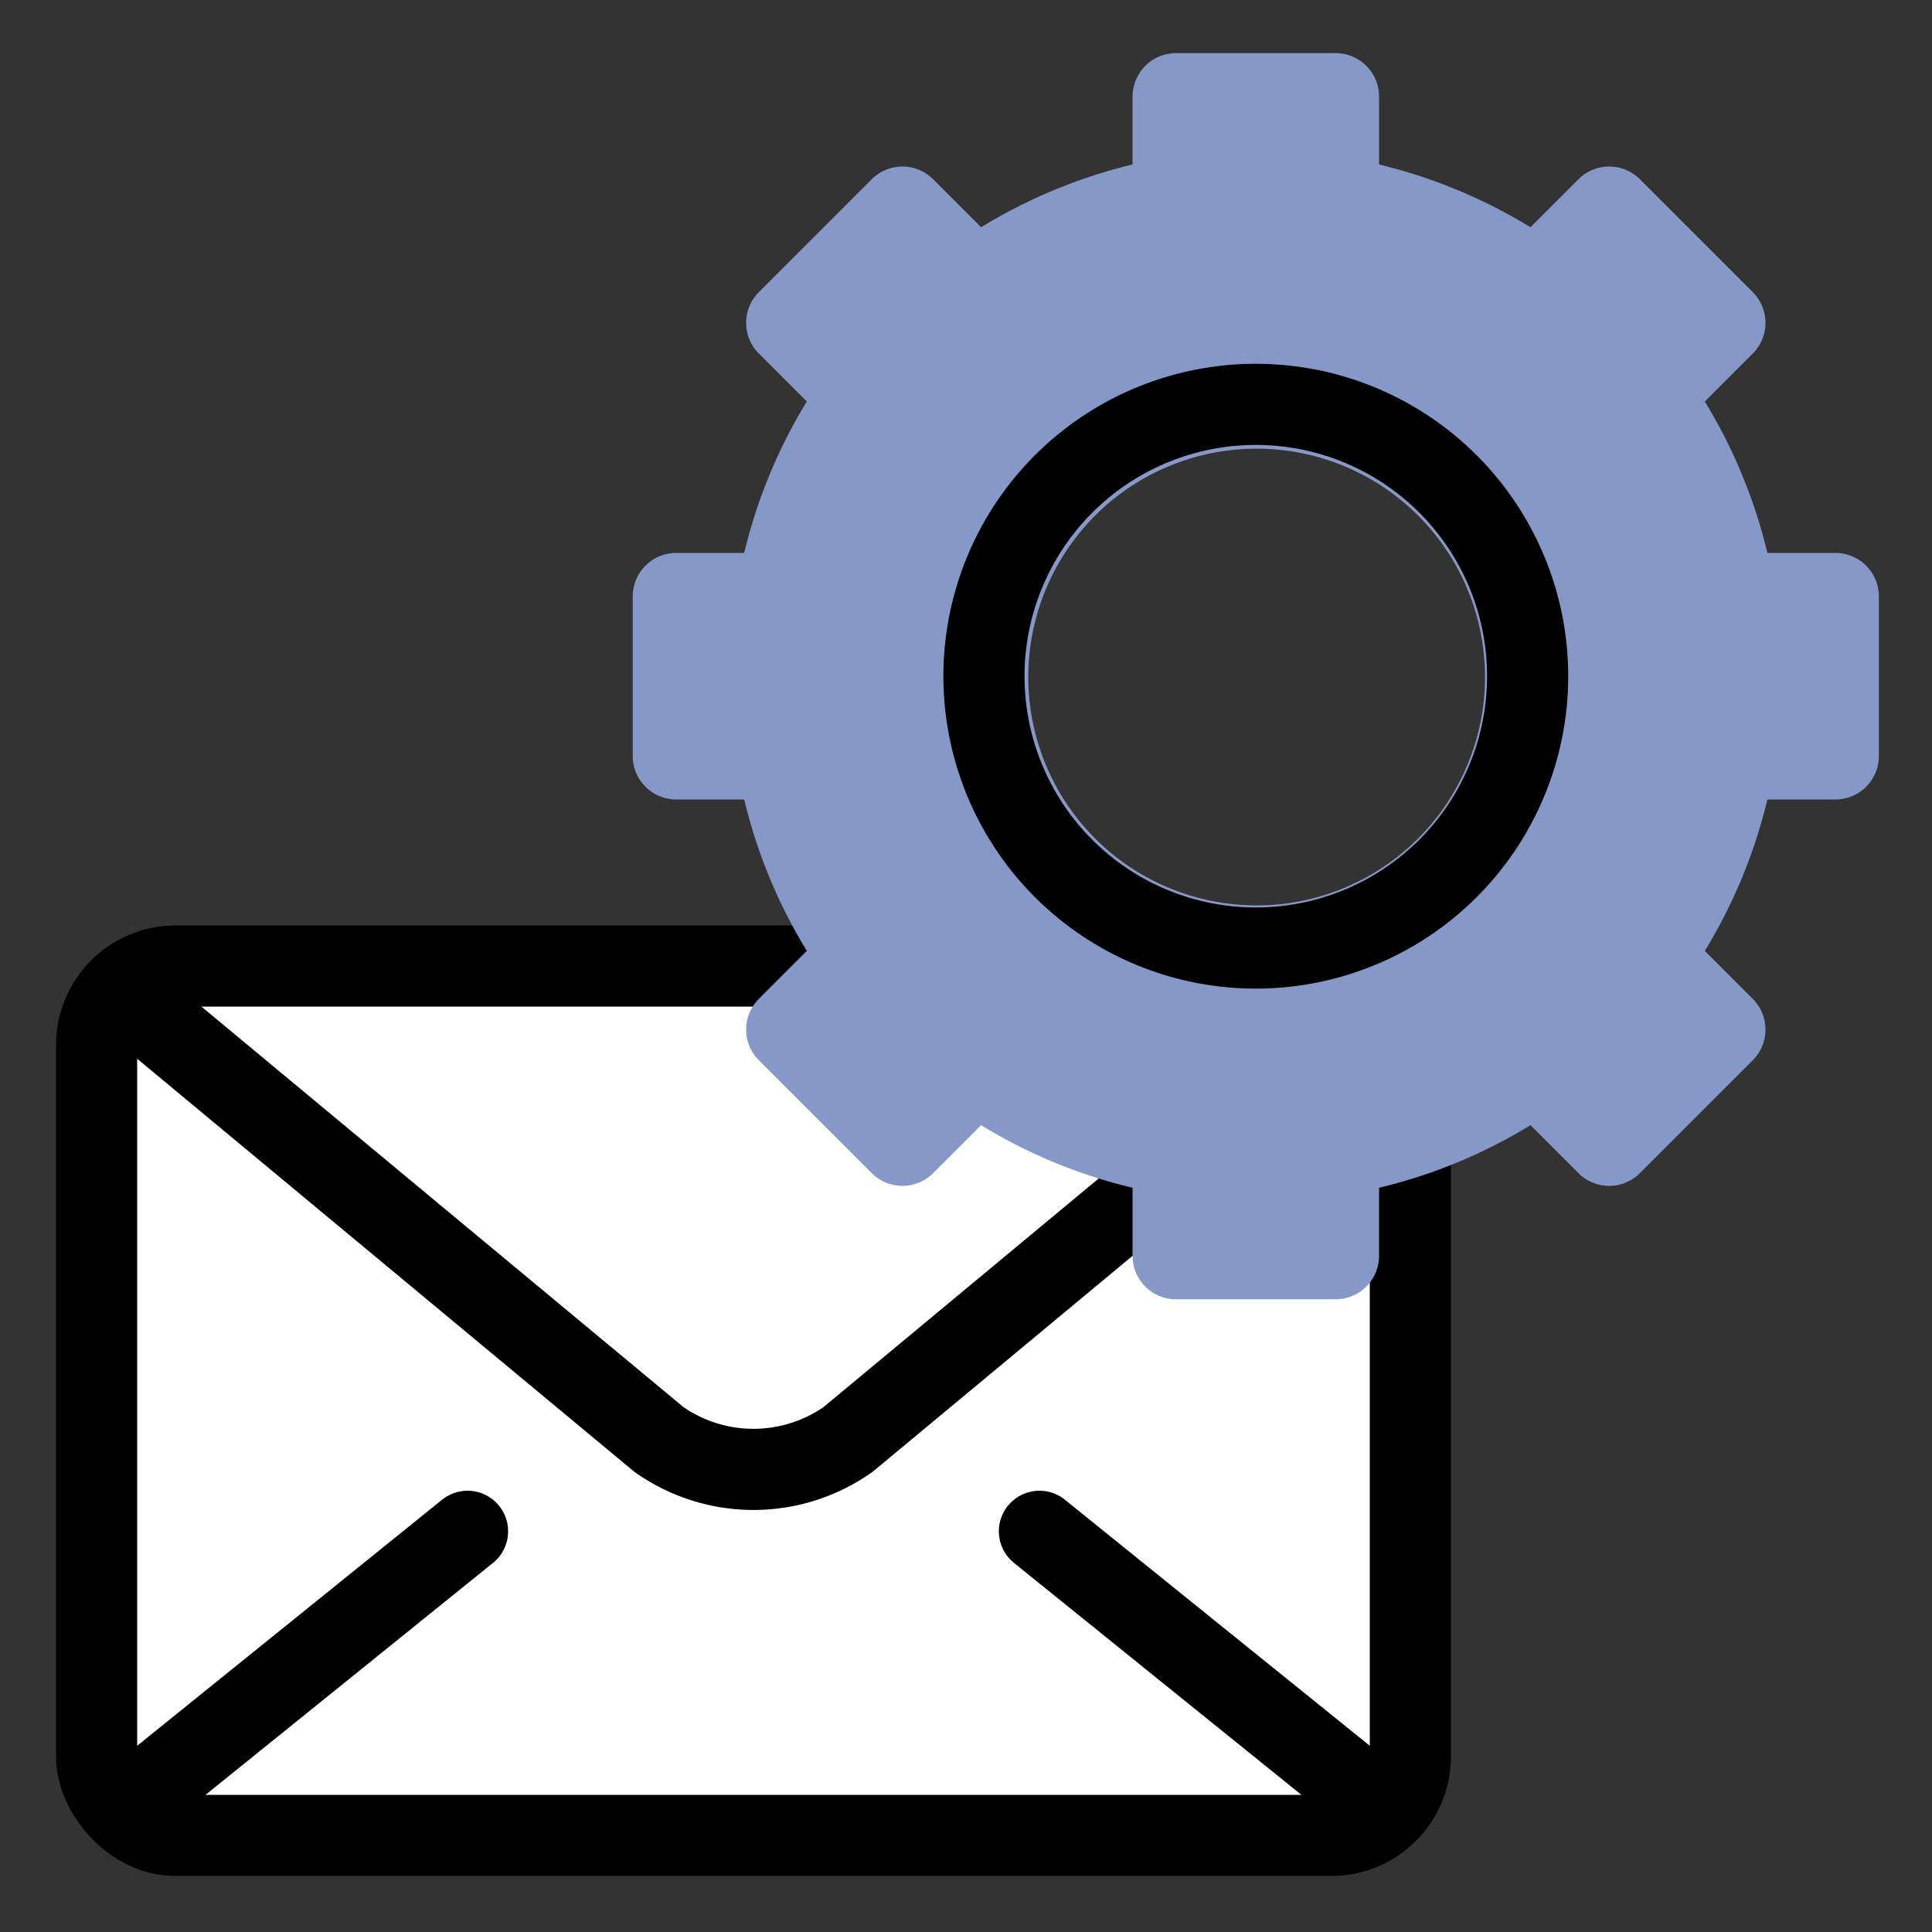 <svg id="_38-" data-name="38-" xmlns="http://www.w3.org/2000/svg" viewBox="0 0 100 100"><rect x="0" y="0" width="100" height="100" fill="#333333" stroke="none"/><defs><style>.cls-1{fill:#fff;}.cls-2,.cls-3{fill:none;stroke:#000;stroke-miterlimit:10;stroke-width:4.2px;}.cls-3,.cls-4{stroke-linecap:round;}.cls-4{fill:#8698c8;stroke:#8698c8;stroke-linejoin:round;stroke-width:4.5px;}</style></defs><title>ico_mailsetting</title><g id="メールの設定"><g id="letter"><rect class="cls-1" x="5" y="50" width="68" height="45" rx="4.09" transform="translate(78 145) rotate(-180)"/><rect class="cls-2" x="5" y="50" width="68" height="45" rx="4.09" transform="translate(78 145) rotate(-180)"/><path class="cls-3" d="M6.33,93.68,24.2,79.26"/><path class="cls-3" d="M71.67,93.68,53.8,79.26"/><path class="cls-2" d="M6.33,51.43,34.11,74.51a8.51,8.51,0,0,0,9.78,0L71.67,51.43"/></g><path class="cls-4" d="M89.64,30.87a24.83,24.83,0,0,0-4.29-10.38l3.78-3.78-5.84-5.84-3.78,3.78a25,25,0,0,0-10.38-4.3V5H60.87v5.35a25,25,0,0,0-10.38,4.3l-3.78-3.78-5.84,5.84,3.78,3.78a24.83,24.83,0,0,0-4.29,10.38H35v8.26h5.36a24.83,24.83,0,0,0,4.29,10.38l-3.78,3.78,5.84,5.84,3.78-3.78a24.83,24.83,0,0,0,10.38,4.29V65h8.26V59.64a24.83,24.83,0,0,0,10.38-4.29l3.78,3.78,5.84-5.84-3.78-3.78a24.83,24.83,0,0,0,4.29-10.38H95V30.87ZM66.83,49A14.07,14.07,0,1,1,79,36.83,14.08,14.08,0,0,1,66.83,49Z"/><path class="cls-2" d="M65,20.93A14.07,14.07,0,1,0,79.07,35,14.07,14.07,0,0,0,65,20.93Z"/></g></svg>